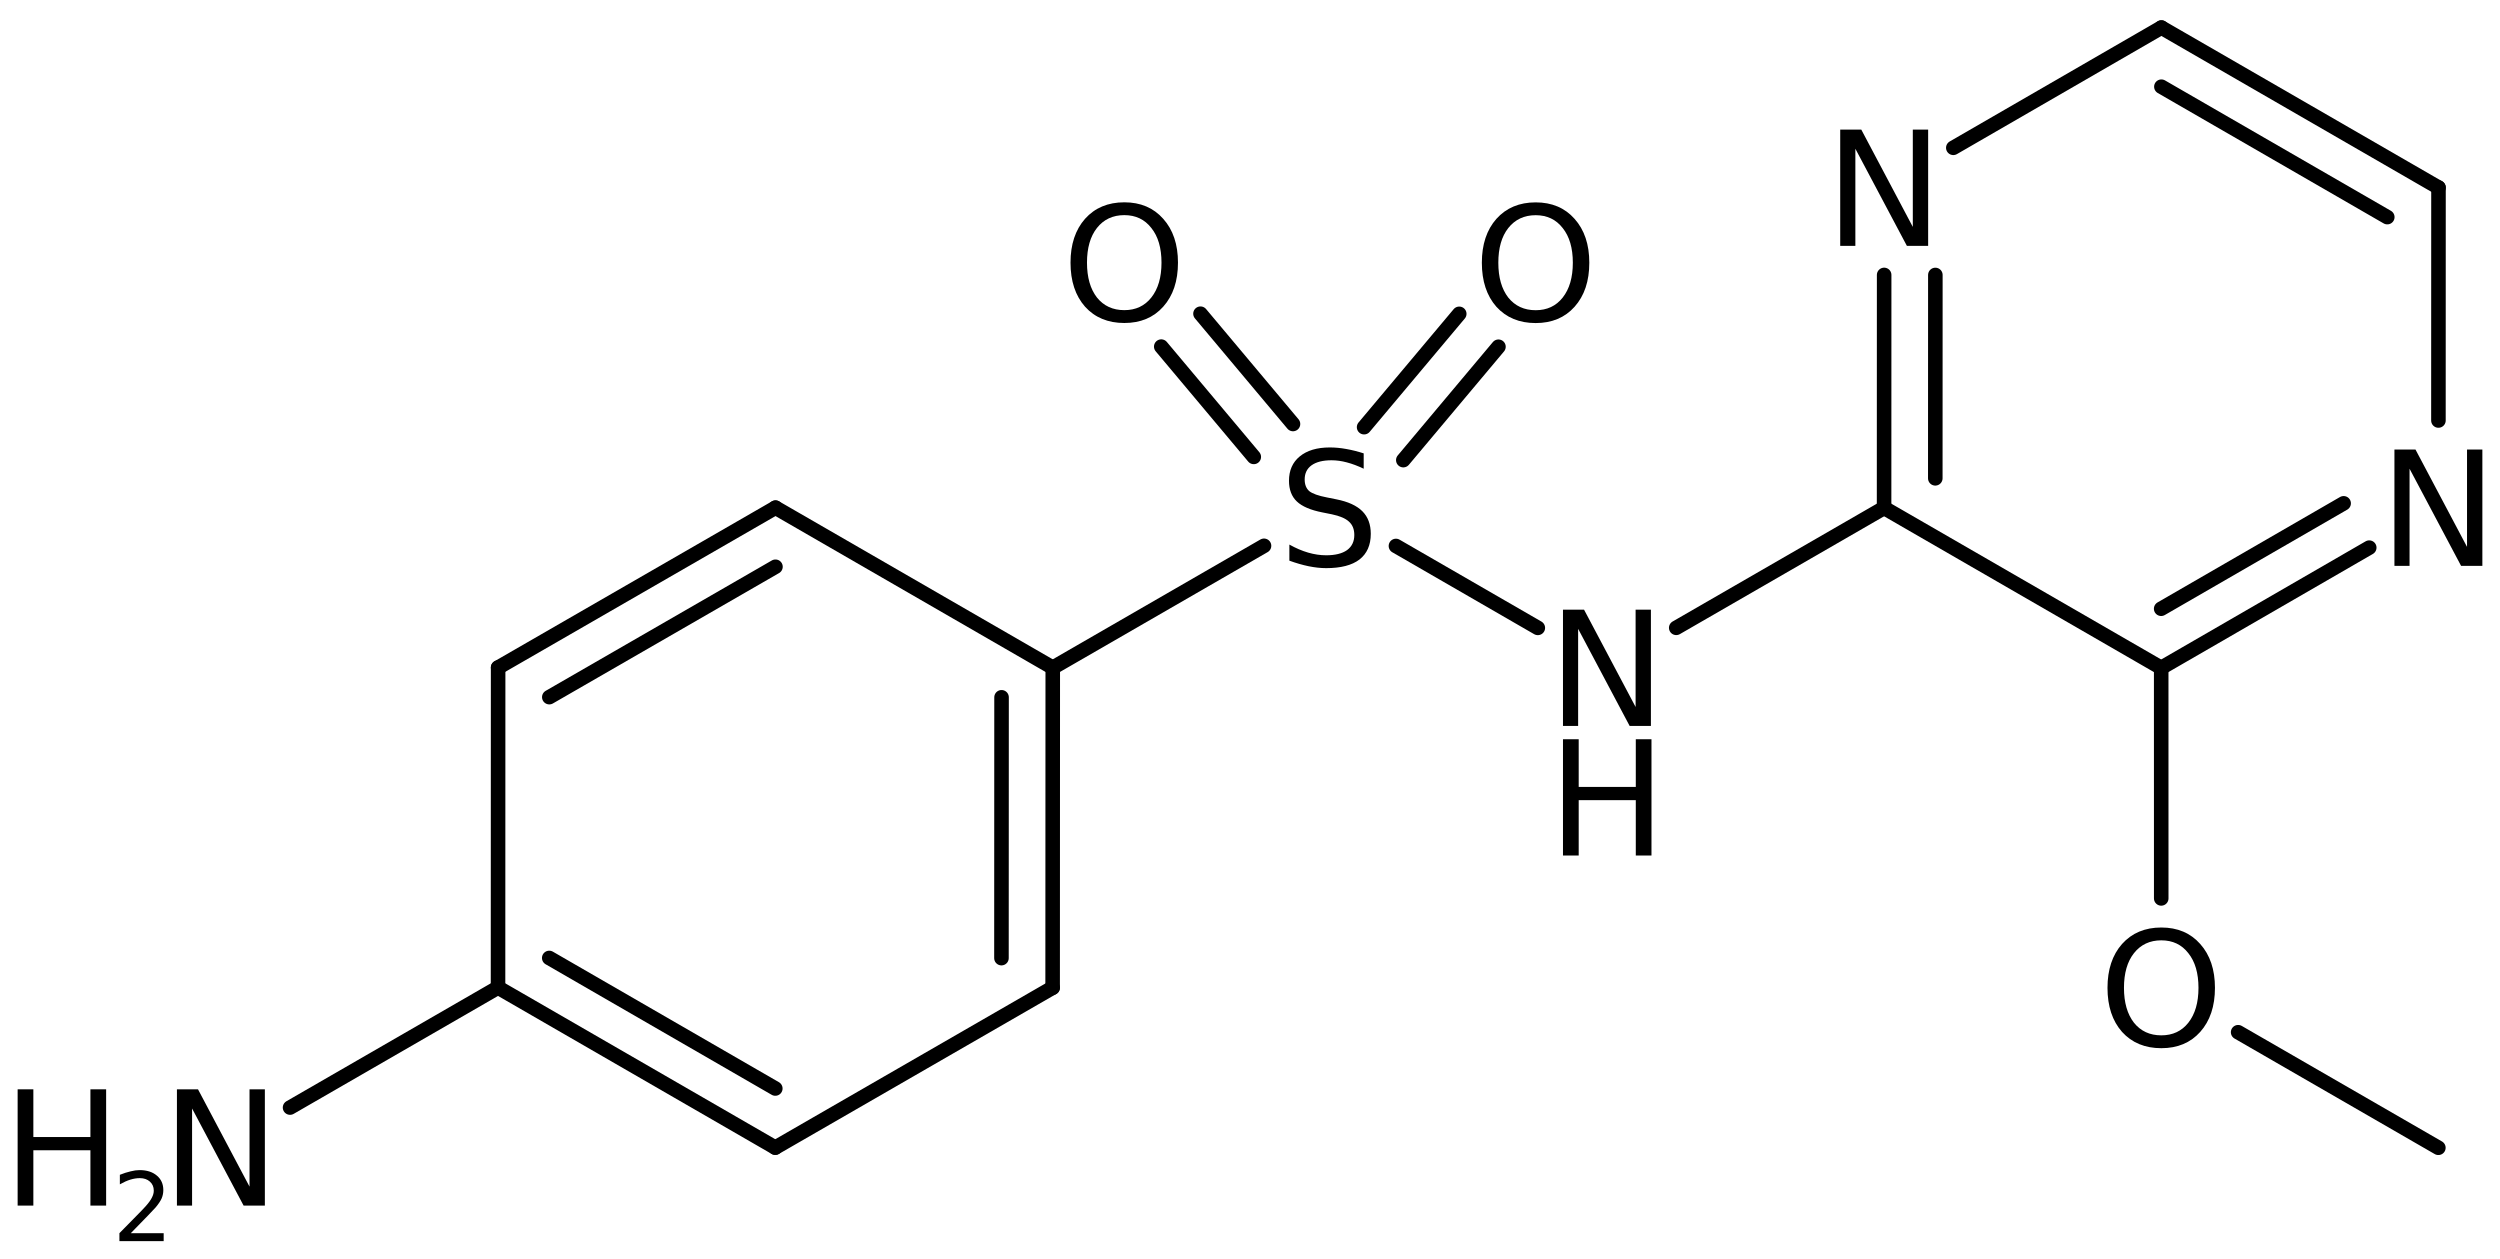 <?xml version='1.0' encoding='UTF-8'?>
<!DOCTYPE svg PUBLIC "-//W3C//DTD SVG 1.1//EN" "http://www.w3.org/Graphics/SVG/1.1/DTD/svg11.dtd">
<svg version='1.2' xmlns='http://www.w3.org/2000/svg' xmlns:xlink='http://www.w3.org/1999/xlink' width='79.382mm' height='39.969mm' viewBox='0 0 79.382 39.969'>
  <desc>Generated by the Chemistry Development Kit (http://github.com/cdk)</desc>
  <g stroke-linecap='round' stroke-linejoin='round' stroke='#000000' stroke-width='.462' fill='#000000'>
    <rect x='.0' y='.0' width='80.0' height='40.0' fill='#FFFFFF' stroke='none'/>
    <g id='mol1' class='mol'>
      <line id='mol1bnd1' class='bond' x1='77.425' y1='36.445' x2='71.067' y2='32.776'/>
      <line id='mol1bnd2' class='bond' x1='68.625' y1='28.527' x2='68.624' y2='21.207'/>
      <g id='mol1bnd3' class='bond'>
        <line x1='68.624' y1='21.207' x2='75.23' y2='17.389'/>
        <line x1='68.623' y1='19.329' x2='74.417' y2='15.982'/>
      </g>
      <line id='mol1bnd4' class='bond' x1='77.427' y1='13.352' x2='77.429' y2='5.955'/>
      <g id='mol1bnd5' class='bond'>
        <line x1='77.429' y1='5.955' x2='68.63' y2='.875'/>
        <line x1='75.803' y1='6.894' x2='68.63' y2='2.753'/>
      </g>
      <line id='mol1bnd6' class='bond' x1='68.63' y1='.875' x2='62.023' y2='4.693'/>
      <g id='mol1bnd7' class='bond'>
        <line x1='59.827' y1='8.73' x2='59.825' y2='16.127'/>
        <line x1='61.453' y1='8.731' x2='61.451' y2='15.188'/>
      </g>
      <line id='mol1bnd8' class='bond' x1='68.624' y1='21.207' x2='59.825' y2='16.127'/>
      <line id='mol1bnd9' class='bond' x1='59.825' y1='16.127' x2='53.225' y2='19.935'/>
      <line id='mol1bnd10' class='bond' x1='48.83' y1='19.937' x2='44.325' y2='17.336'/>
      <g id='mol1bnd11' class='bond'>
        <line x1='43.314' y1='13.564' x2='46.335' y2='9.965'/>
        <line x1='44.559' y1='14.61' x2='47.58' y2='11.01'/>
      </g>
      <g id='mol1bnd12' class='bond'>
        <line x1='39.811' y1='14.508' x2='36.873' y2='11.006'/>
        <line x1='41.056' y1='13.463' x2='38.119' y2='9.961'/>
      </g>
      <line id='mol1bnd13' class='bond' x1='40.136' y1='17.331' x2='33.428' y2='21.202'/>
      <g id='mol1bnd14' class='bond'>
        <line x1='33.424' y1='31.362' x2='33.428' y2='21.202'/>
        <line x1='31.799' y1='30.423' x2='31.802' y2='22.141'/>
      </g>
      <line id='mol1bnd15' class='bond' x1='33.424' y1='31.362' x2='24.617' y2='36.44'/>
      <g id='mol1bnd16' class='bond'>
        <line x1='15.814' y1='31.357' x2='24.617' y2='36.44'/>
        <line x1='17.44' y1='30.418' x2='24.618' y2='34.563'/>
      </g>
      <line id='mol1bnd17' class='bond' x1='15.814' y1='31.357' x2='15.817' y2='21.197'/>
      <g id='mol1bnd18' class='bond'>
        <line x1='24.624' y1='16.12' x2='15.817' y2='21.197'/>
        <line x1='24.623' y1='17.996' x2='17.442' y2='22.136'/>
      </g>
      <line id='mol1bnd19' class='bond' x1='33.428' y1='21.202' x2='24.624' y2='16.12'/>
      <line id='mol1bnd20' class='bond' x1='15.814' y1='31.357' x2='9.21' y2='35.168'/>
      <path id='mol1atm2' class='atom' d='M68.628 29.858q-.547 .0 -.869 .408q-.317 .401 -.317 1.101q.0 .699 .317 1.107q.322 .401 .869 .401q.542 .0 .858 -.401q.322 -.408 .322 -1.107q.0 -.7 -.322 -1.101q-.316 -.408 -.858 -.408zM68.628 29.451q.773 -.0 1.235 .523q.468 .523 .468 1.393q.0 .875 -.468 1.399q-.462 .517 -1.235 .517q-.778 -.0 -1.247 -.517q-.462 -.524 -.462 -1.399q.0 -.87 .462 -1.393q.469 -.523 1.247 -.523z' stroke='none'/>
      <path id='mol1atm4' class='atom' d='M76.03 14.275h.669l1.636 3.09v-3.09h.487v3.692h-.676l-1.636 -3.084v3.084h-.48v-3.692z' stroke='none'/>
      <path id='mol1atm7' class='atom' d='M58.432 4.115h.669l1.636 3.09v-3.09h.487v3.692h-.675l-1.636 -3.084v3.084h-.481v-3.692z' stroke='none'/>
      <g id='mol1atm9' class='atom'>
        <path d='M49.629 19.359h.669l1.637 3.09v-3.09h.486v3.692h-.675l-1.636 -3.084v3.084h-.481v-3.692z' stroke='none'/>
        <path d='M49.629 23.473h.499v1.514h1.813v-1.514h.498v3.692h-.498v-1.758h-1.813v1.758h-.499v-3.692z' stroke='none'/>
      </g>
      <path id='mol1atm10' class='atom' d='M43.301 14.396v.487q-.28 -.134 -.536 -.201q-.249 -.067 -.486 -.067q-.408 .0 -.633 .159q-.219 .158 -.219 .45q.0 .243 .146 .371q.152 .121 .56 .2l.304 .061q.554 .11 .821 .377q.268 .268 .268 .718q-.0 .535 -.359 .815q-.359 .274 -1.058 .274q-.262 -.0 -.56 -.061q-.292 -.061 -.608 -.176v-.511q.304 .17 .596 .255q.292 .085 .572 .085q.431 .0 .663 -.164q.231 -.17 .231 -.48q-.0 -.274 -.171 -.426q-.164 -.152 -.541 -.231l-.304 -.061q-.56 -.11 -.809 -.347q-.249 -.237 -.249 -.657q-.0 -.492 .34 -.772q.347 -.286 .955 -.286q.256 -.0 .523 .049q.274 .048 .554 .139z' stroke='none'/>
      <path id='mol1atm11' class='atom' d='M48.762 6.833q-.547 .0 -.87 .408q-.316 .401 -.316 1.101q.0 .699 .316 1.107q.323 .401 .87 .401q.542 .0 .858 -.401q.322 -.408 .322 -1.107q.0 -.7 -.322 -1.101q-.316 -.408 -.858 -.408zM48.762 6.426q.773 -.0 1.235 .523q.468 .523 .468 1.393q.0 .876 -.468 1.399q-.462 .517 -1.235 .517q-.778 -.0 -1.247 -.517q-.462 -.523 -.462 -1.399q.0 -.87 .462 -1.393q.469 -.523 1.247 -.523z' stroke='none'/>
      <path id='mol1atm12' class='atom' d='M35.701 6.831q-.548 .0 -.87 .408q-.316 .401 -.316 1.101q-.0 .699 .316 1.107q.322 .401 .87 .401q.541 .0 .857 -.401q.323 -.408 .323 -1.107q-.0 -.7 -.323 -1.101q-.316 -.408 -.857 -.408zM35.701 6.424q.772 -.0 1.234 .523q.469 .523 .469 1.393q-.0 .876 -.469 1.399q-.462 .517 -1.234 .517q-.779 -.0 -1.247 -.517q-.462 -.523 -.462 -1.399q-.0 -.87 .462 -1.393q.468 -.523 1.247 -.523z' stroke='none'/>
      <g id='mol1atm19' class='atom'>
        <path d='M5.618 34.589h.669l1.636 3.09v-3.09h.487v3.692h-.675l-1.636 -3.083v3.083h-.481v-3.692z' stroke='none'/>
        <path d='M.56 34.589h.499v1.515h1.812v-1.515h.499v3.692h-.499v-1.757h-1.812v1.757h-.499v-3.692z' stroke='none'/>
        <path d='M4.153 39.157h1.044v.252h-1.405v-.252q.171 -.175 .463 -.471q.296 -.299 .372 -.386q.143 -.161 .197 -.274q.059 -.113 .059 -.219q-.0 -.179 -.124 -.288q-.121 -.11 -.321 -.11q-.143 .0 -.3 .048q-.153 .047 -.332 .149v-.303q.183 -.073 .34 -.109q.156 -.04 .284 -.04q.347 -.0 .551 .175q.205 .171 .205 .46q-.0 .135 -.051 .259q-.052 .12 -.187 .284q-.036 .044 -.237 .252q-.197 .205 -.558 .573z' stroke='none'/>
      </g>
    </g>
  </g>
</svg>
